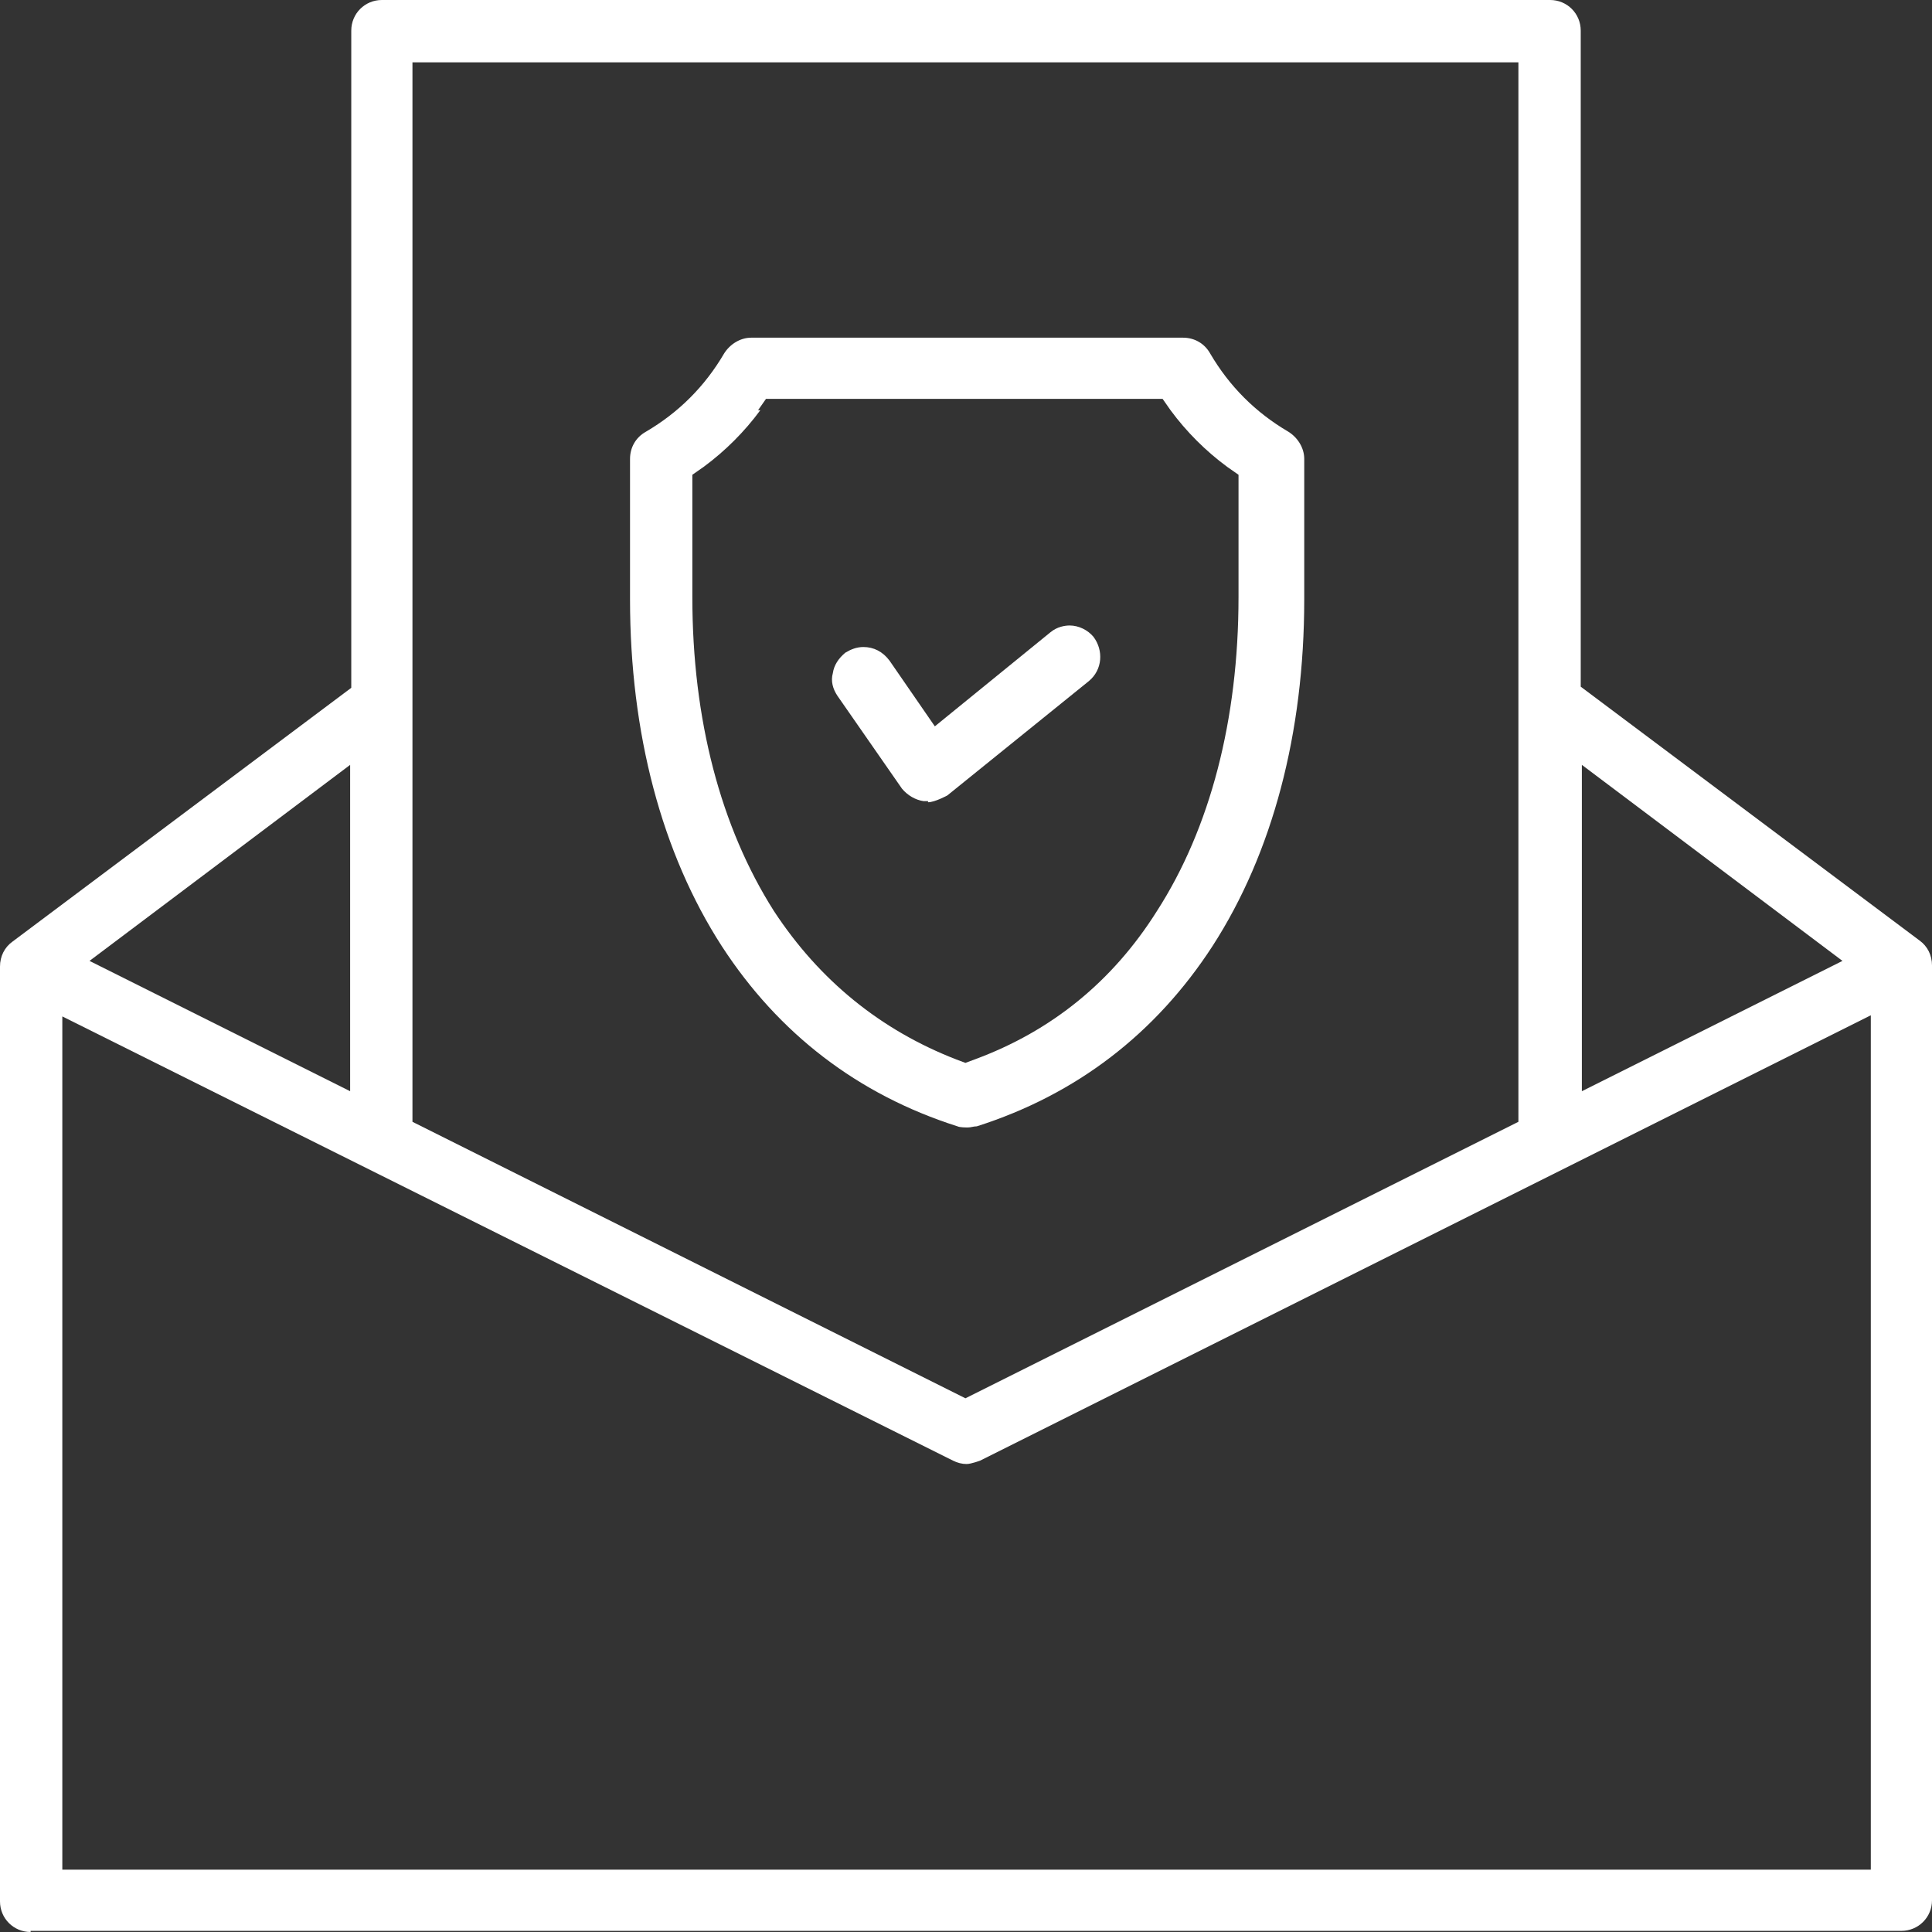 <?xml version="1.0" encoding="UTF-8"?>
<svg id="Capa_2" data-name="Capa 2" xmlns="http://www.w3.org/2000/svg" viewBox="0 0 17.05 17.05">
  <rect x="0" y="0" width="17.05" height="17.05" fill="#333333" stroke="none"/>
  <defs>
    <style>
      .cls-1 {
        fill: #fff;
      }
    </style>
  </defs>
  <g id="Layer_1" data-name="Layer 1">
    <g>
      <path class="cls-1" d="M.27,17.05c-.15,0-.27-.12-.27-.27v-8.01s0-.24,0-.24c0-.09.04-.17.11-.22l2.99-2.24V.27c0-.15.12-.27.27-.27h10.31c.15,0,.27.12.27.27v5.79l2.99,2.24c.07.05.11.13.11.22v.24h0v8.01c0,.15-.12.27-.27.27H.27ZM.55,16.5h15.96v-7.54l-7.86,3.93s-.08.03-.12.03-.08-.01-.12-.03L.55,8.97v7.54ZM3.64,9.9l4.88,2.44,4.88-2.44V.55H3.64v9.36ZM.79,8.48l2.3,1.15v-2.88l-2.3,1.73ZM13.96,9.63l2.3-1.15-2.3-1.73v2.88Z"/>
      <path class="cls-1" d="M8.53,9.95s-.06,0-.08-.01c-.88-.28-1.58-.82-2.08-1.59-.53-.82-.81-1.88-.81-3.06v-1.24c0-.1.05-.19.14-.24.29-.17.52-.4.69-.69.05-.08.14-.14.24-.14h3.81c.1,0,.19.05.24.14.17.29.4.52.69.69.08.05.14.14.14.24v1.24c0,1.18-.28,2.24-.81,3.06-.5.77-1.2,1.31-2.08,1.59-.03,0-.05.01-.08.01M6.71,3.62c-.14.19-.31.36-.5.5l-.1.07v1.08c0,1.08.25,2.03.72,2.77.4.61.94,1.05,1.61,1.31l.08.03.08-.03c.68-.25,1.22-.69,1.61-1.31.47-.73.72-1.69.72-2.77v-1.08l-.1-.07c-.19-.14-.36-.31-.5-.5l-.07-.1h-3.5l-.07.1Z"/>
      <path class="cls-1" d="M8.19,7.07s-.03,0-.04,0c-.07-.01-.14-.05-.19-.11l-.57-.82c-.04-.06-.06-.13-.04-.2.01-.07.05-.13.11-.18.05-.03.1-.05.16-.05.09,0,.17.04.23.12l.4.58,1.02-.83c.06-.05.13-.06.17-.06.08,0,.16.04.21.1.09.12.08.29-.04.39l-1.25,1.01s-.11.06-.17.06"/>
    </g>
  </g>
</svg>